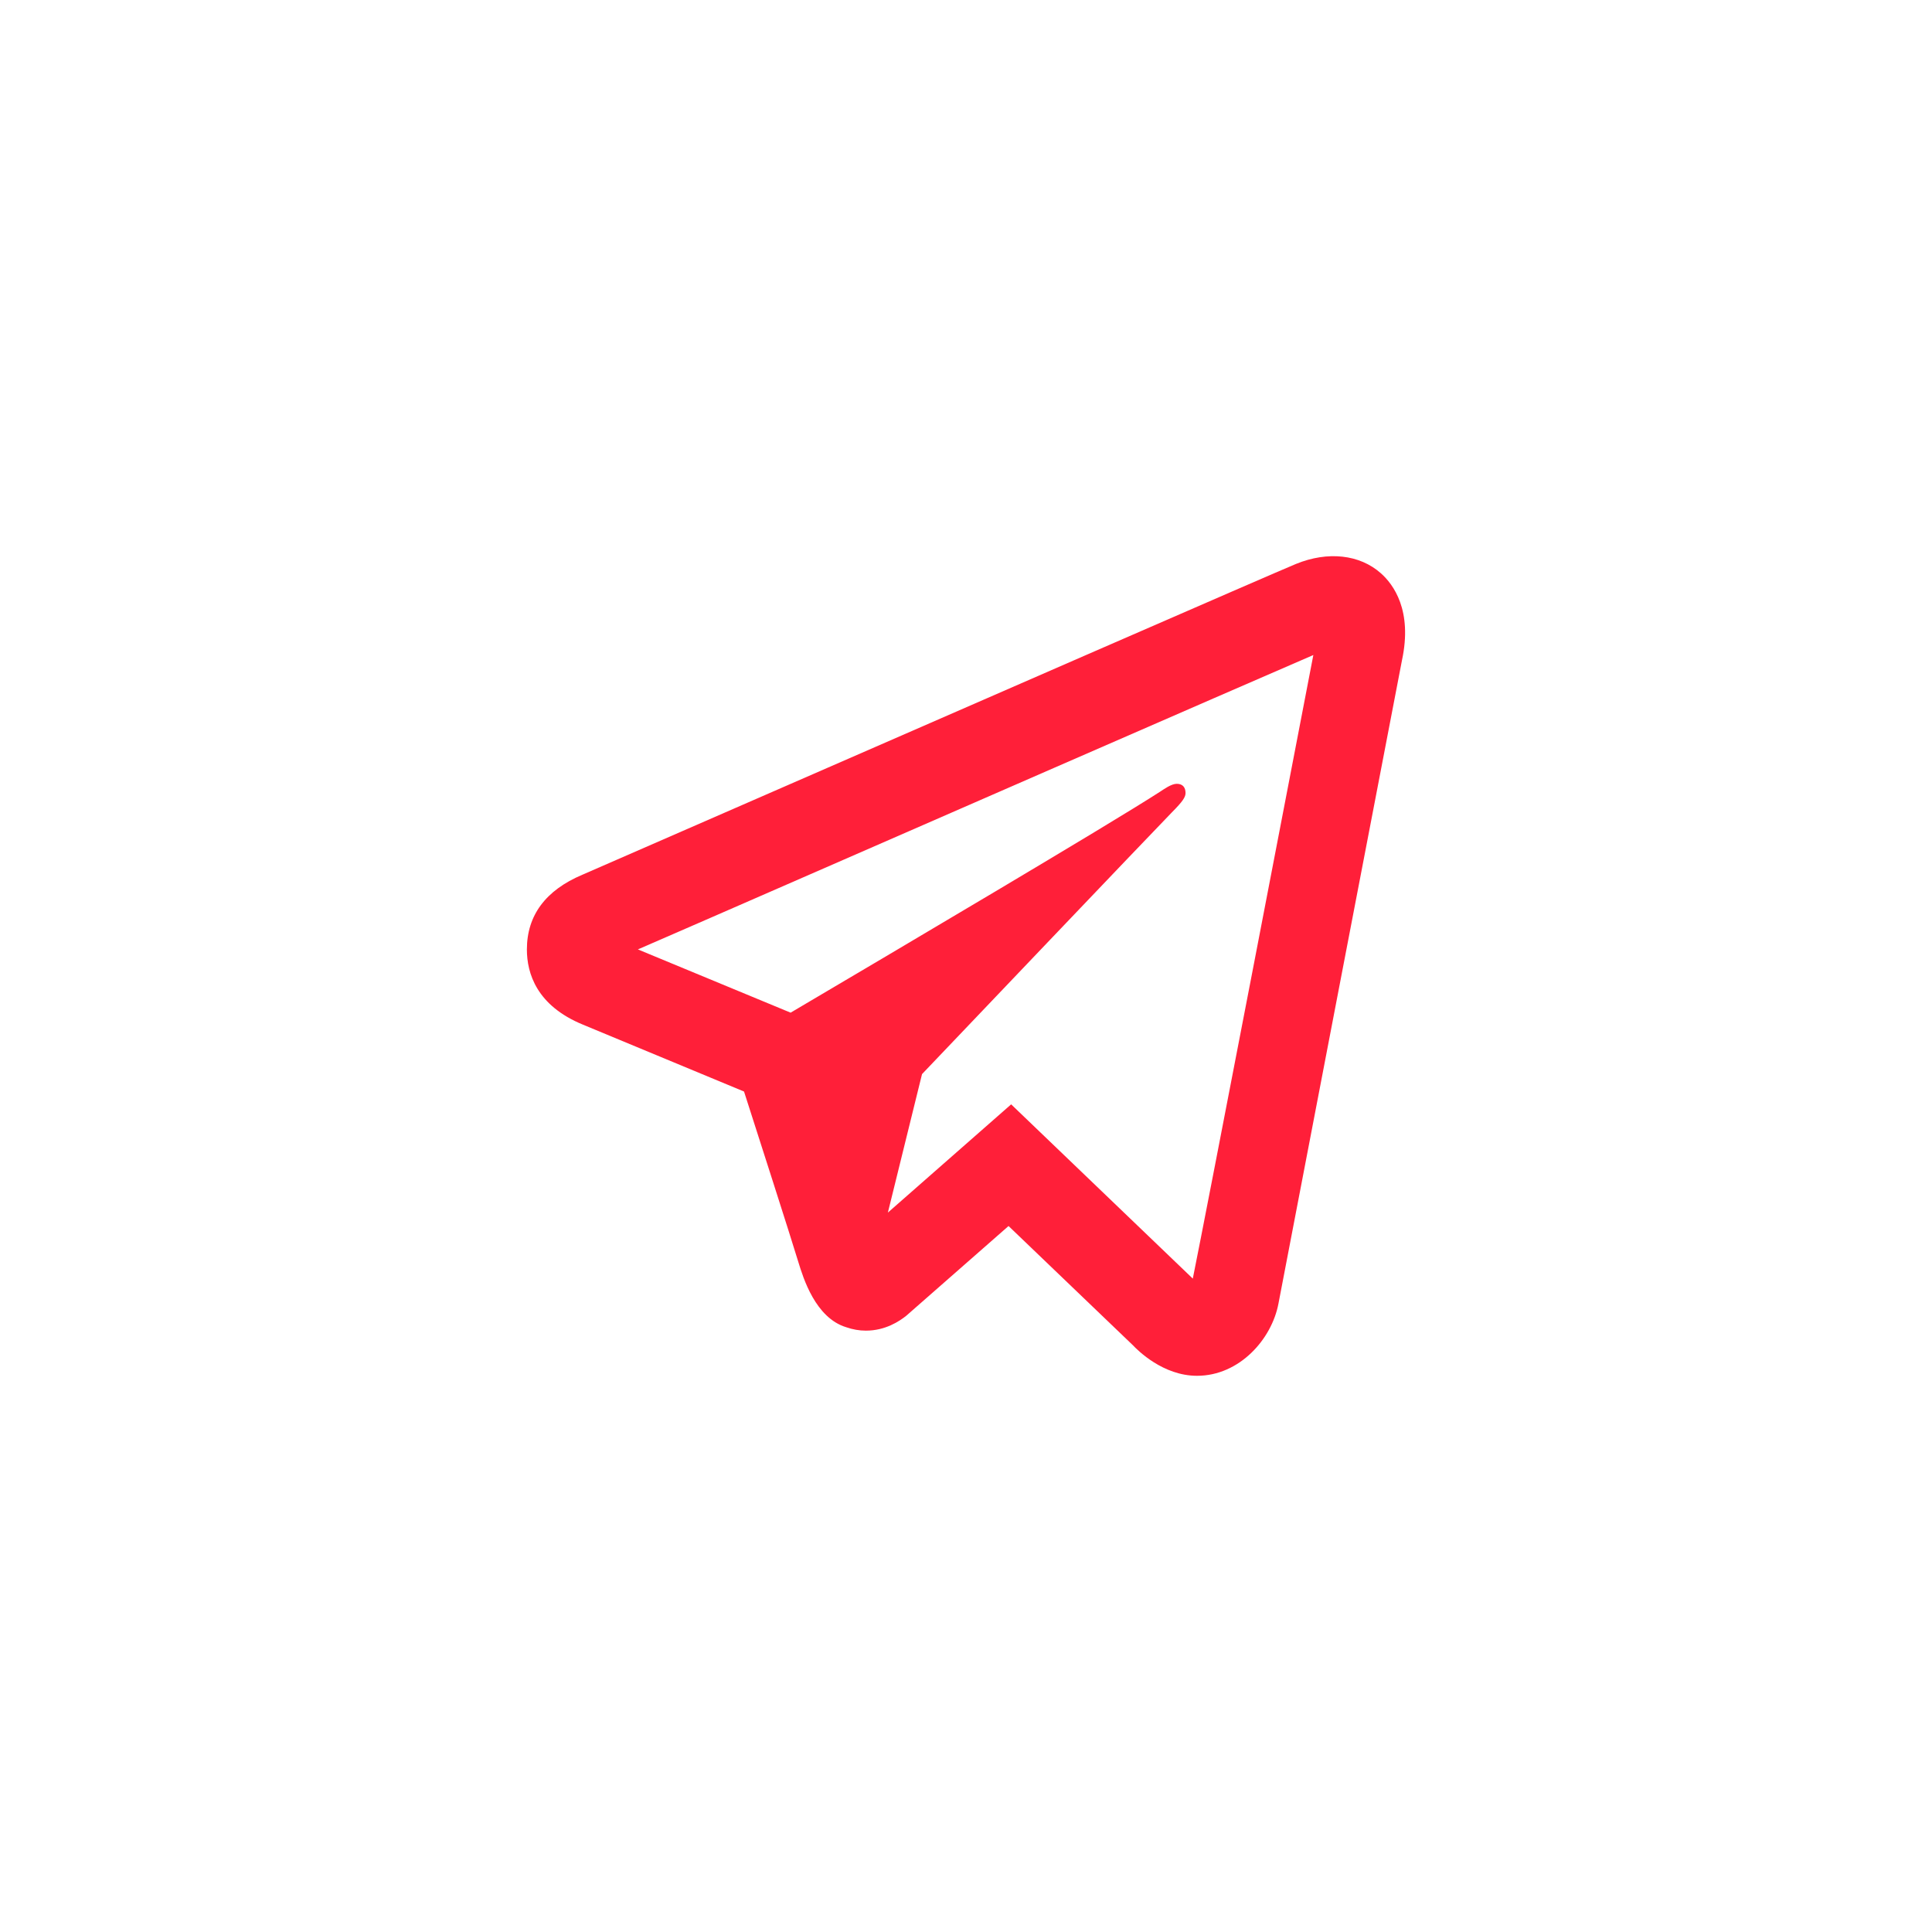 <?xml version="1.0" encoding="UTF-8"?> <svg xmlns="http://www.w3.org/2000/svg" width="46" height="46" viewBox="0 0 46 46" fill="none"> <path d="M31.962 13.254C31.615 13.216 31.237 13.272 30.857 13.427C30.387 13.619 23.013 16.835 16.14 19.835L13.869 20.826C12.989 21.196 12.545 21.797 12.545 22.607C12.545 23.174 12.777 23.944 13.881 24.397L17.715 25.989C18.046 27.02 18.816 29.415 19.009 30.051C19.125 30.428 19.415 31.379 20.149 31.601C20.3 31.654 20.457 31.682 20.617 31.682C21.08 31.682 21.414 31.458 21.577 31.328L24.013 29.191L26.973 32.029C27.087 32.149 27.69 32.757 28.5 32.757C29.512 32.757 30.279 31.884 30.439 31.04C30.526 30.577 33.38 15.721 33.38 15.723C33.636 14.531 33.175 13.913 32.879 13.65C32.626 13.425 32.31 13.292 31.962 13.254ZM31.27 15.596C30.876 17.645 28.727 28.831 28.4 30.443L24.075 26.294L21.14 28.871L21.953 25.574C21.953 25.574 27.56 19.689 27.898 19.346C28.17 19.072 28.227 18.976 28.227 18.88C28.227 18.753 28.164 18.662 28.018 18.662C27.888 18.662 27.71 18.792 27.616 18.853C26.421 19.626 21.329 22.633 18.824 24.111L15.188 22.605L16.953 21.837C21.448 19.874 29.455 16.379 31.27 15.596Z" fill="#FF1F39"></path> </svg> 